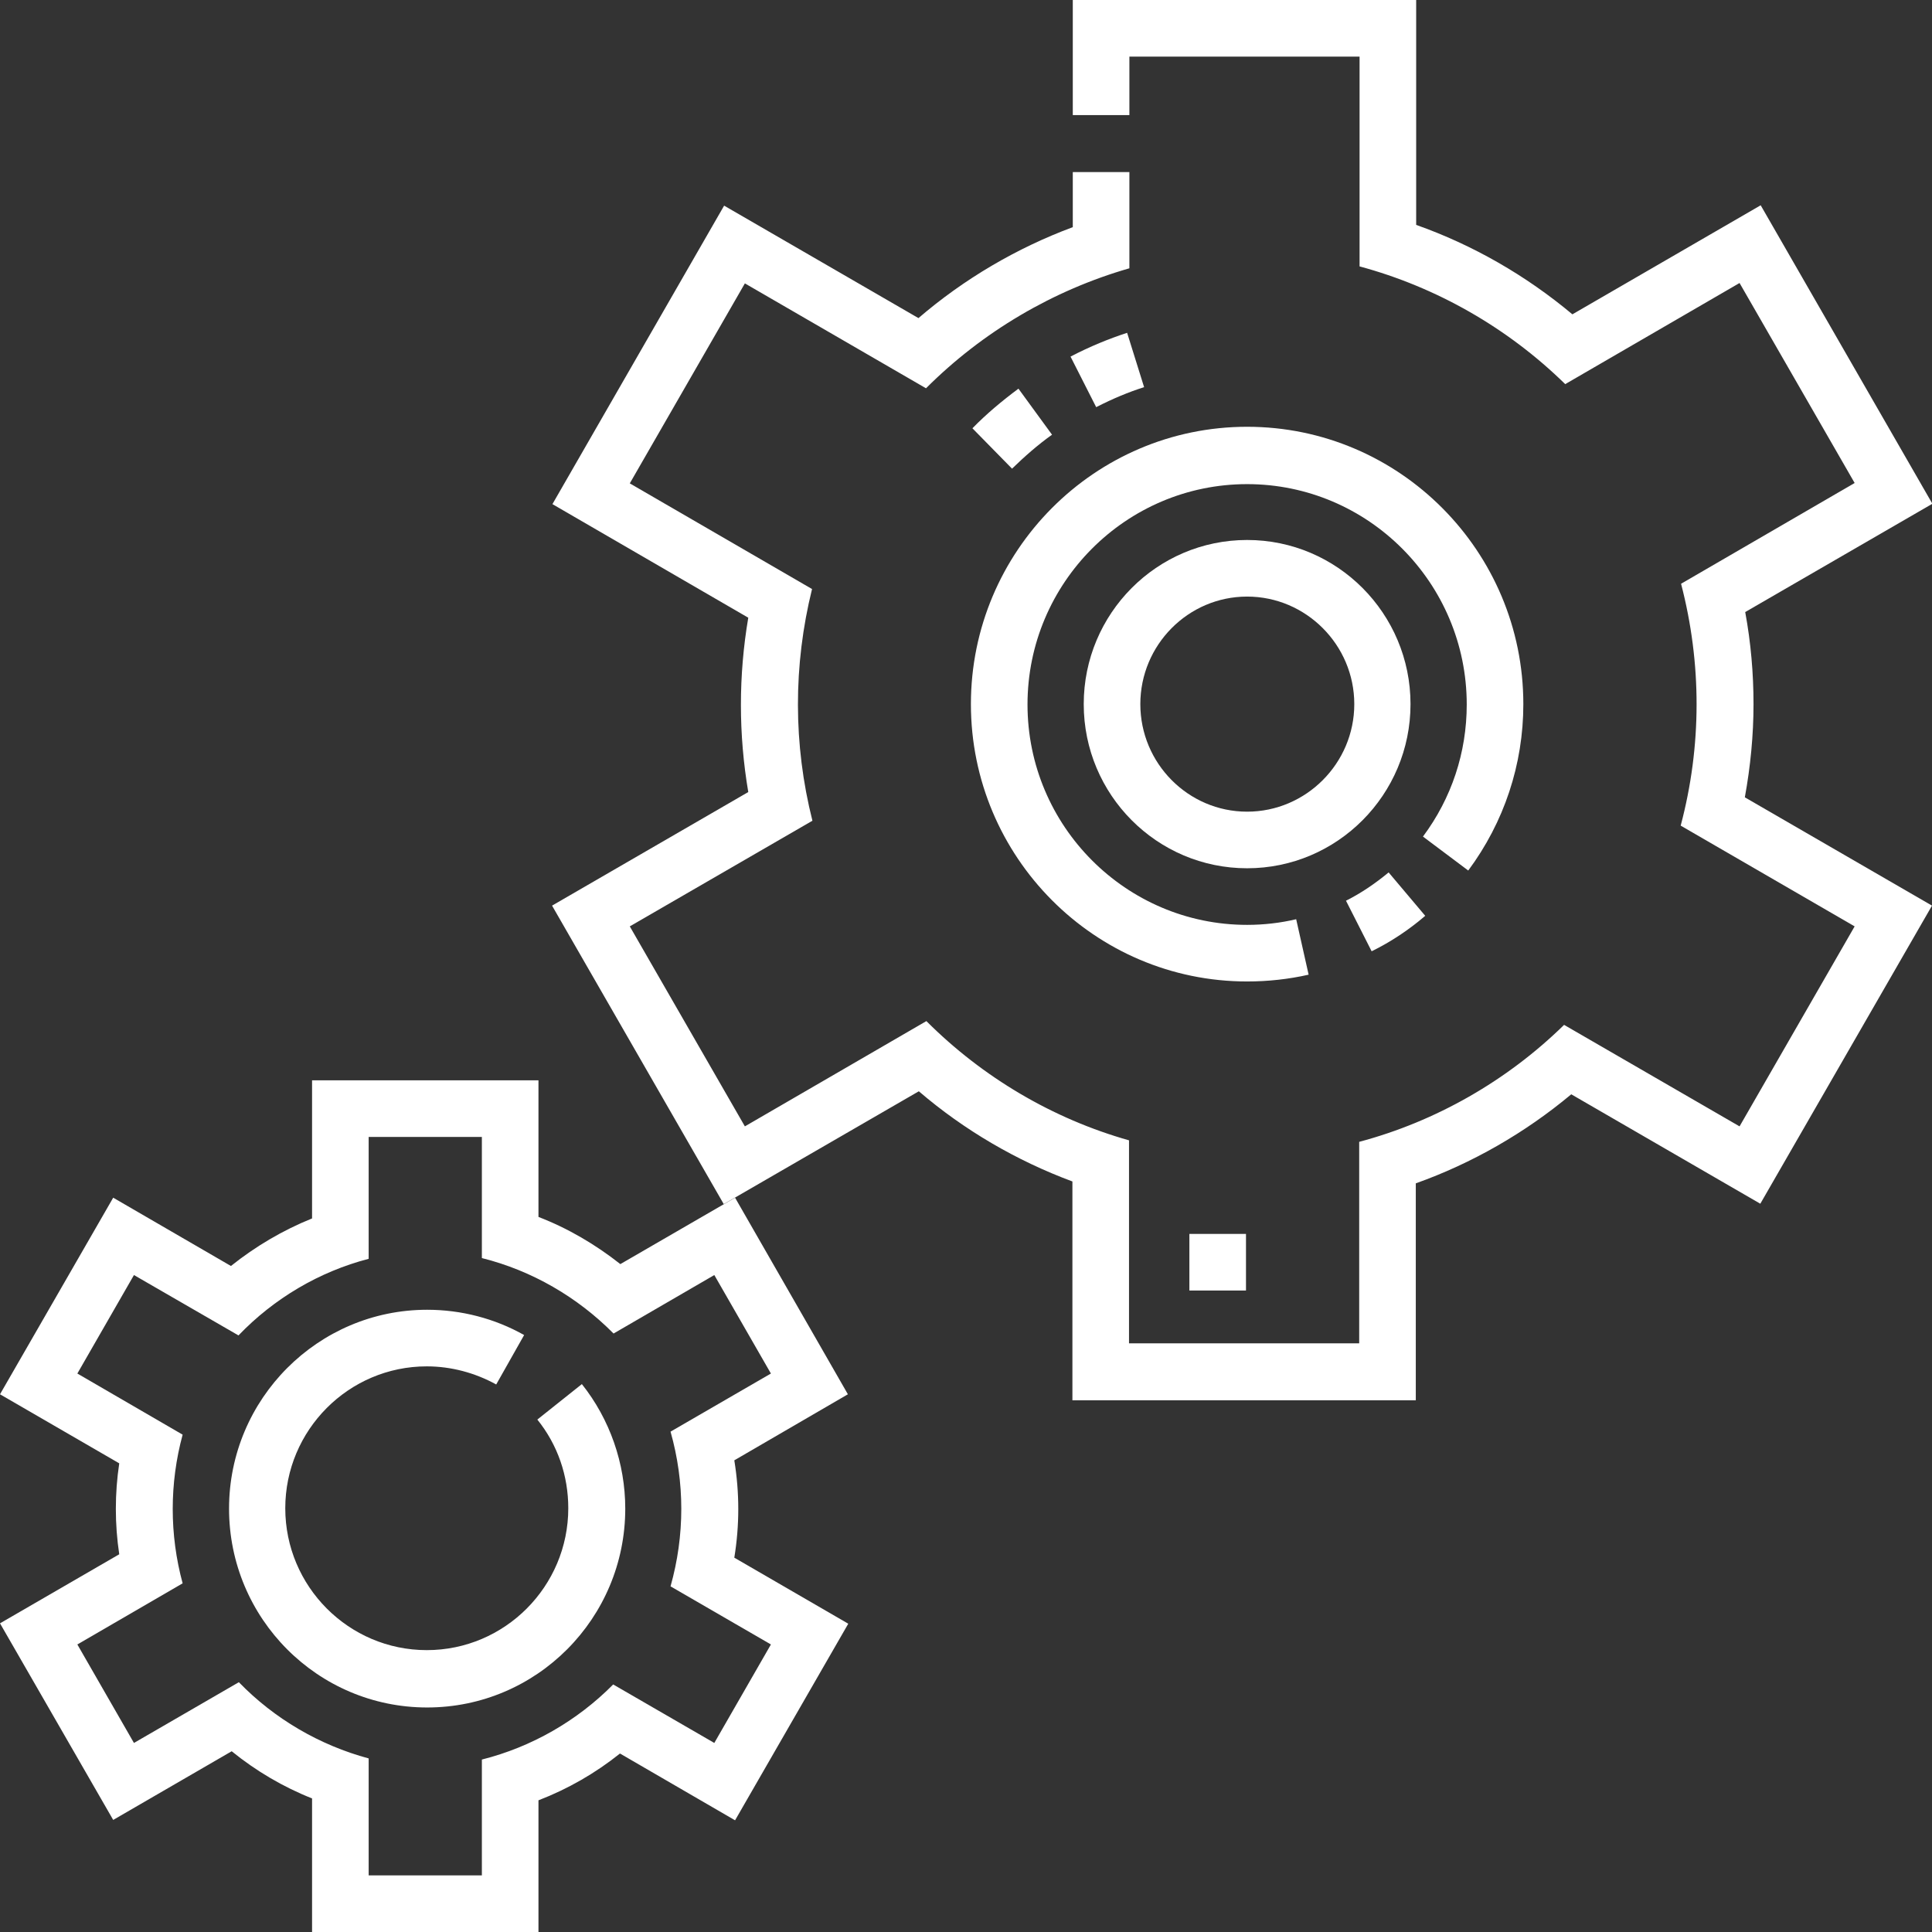 <?xml version="1.0" encoding="UTF-8"?> <!-- Generator: Adobe Illustrator 23.0.6, SVG Export Plug-In . SVG Version: 6.00 Build 0) --> <svg xmlns="http://www.w3.org/2000/svg" xmlns:xlink="http://www.w3.org/1999/xlink" id="Capa_1" x="0px" y="0px" viewBox="0 0 512 512" style="enable-background:new 0 0 512 512;" xml:space="preserve"><rect x="0" y="0" width="512" height="512" fill="#333333" stroke="none"/> <style type="text/css"> .st0{fill:#FFFFFF;} </style> <g> <path class="st0" d="M194.8,317.4L164.4,335c-6.6-5.2-13.9-9.5-21.7-12.5v-36.2h-60v36.6c-7.7,3.1-15,7.4-21.5,12.6L30,317.4 L0,369.5l31.6,18.3c-1.2,8-1.2,16.1,0,24.1L0,430.2l30,52.1l31.4-18.2c6.4,5.2,13.7,9.5,21.3,12.5V512h60v-34.9 c7.8-3,15.1-7.2,21.6-12.4l30.5,17.7l30-52.1l-30.2-17.5c1.4-8.6,1.4-17.2,0-25.8l30.1-17.5L194.8,317.4z M177.7,379.4 c3.8,13.4,3.8,27.5,0,41l26.6,15.4l-15,26.1l-26.8-15.5c-9.6,9.7-21.7,16.6-34.8,19.9V497h-30v-31c-13-3.5-25-10.5-34.4-20.2 l-27.8,16.1l-15-26.1l27.9-16.2c-3.5-12.9-3.5-26.5,0-39.4L20.5,364l15-26.1l27.7,16c9.4-9.8,21.4-16.9,34.5-20.3v-32.3h30v32.1 c13.2,3.3,25.3,10.3,34.9,20l26.7-15.5l15,26.1L177.7,379.4z"></path> <path class="st0" d="M142.4,376.2c5.4,6.7,8.2,14.9,8.2,23.5c0,20.7-16.8,37.6-37.5,37.6s-37.5-16.9-37.5-37.6s16.8-37.6,37.5-37.6 c6.4,0,12.8,1.7,18.4,4.8l7.4-13.1c-7.8-4.4-16.7-6.7-25.7-6.7c-28.9,0-52.5,23.6-52.5,52.7s23.5,52.7,52.5,52.7 s52.5-23.6,52.5-52.7c0-12-4.1-23.7-11.5-33L142.4,376.2z"></path> <path class="st0" d="M464.7,186.6c0-8.1-0.7-16.3-2.2-24.4l49.6-28.7l-45.5-79.1l-49.9,28.9c-12.3-10.3-26.4-18.4-41.4-23.7V0h-91 v30.5h15V15h61v55.6c20.4,5.5,39.3,16.3,54.5,31.2L461,75l30.5,53l-46,26.7c5.5,21.1,5.5,43-0.1,64.1l46.1,26.7l-30.5,53 l-46.5-26.9c-15.1,14.8-34,25.6-54.3,31V356h-61v-53.8c-20.2-5.7-38.8-16.7-53.7-31.6l-48.1,27.9l-30.5-53l48.4-28 c-5.1-20.2-5.1-41.2-0.1-61.4l-48.3-28l30.5-53l48,27.8c15-15,33.7-26,53.9-31.8V45.6h-15v14.6c-14.8,5.5-28.8,13.7-40.9,24.1 l-51.5-29.8l-45.5,79.1l51.9,30.1c-2.6,15.3-2.6,30.9,0,46.2l-52,30.1l45.5,79.1l51.7-29.9c12,10.3,25.9,18.4,40.7,23.9v58h91 v-57.5c14.9-5.3,29-13.4,41.2-23.6l50.1,29L512,240l-49.6-28.7C463.9,203.1,464.7,194.8,464.7,186.6L464.7,186.6z"></path> <path class="st0" d="M377.7,242.7l-9.7-11.5c-3.5,2.9-7.3,5.5-11.3,7.5l6.8,13.4C368.6,249.6,373.4,246.4,377.7,242.7L377.7,242.7z "></path> <path class="st0" d="M403.7,186.6c0-40.5-32.8-73.5-73.2-73.5s-73.2,33-73.2,73.5s32.8,73.5,73.2,73.5c5.5,0,11-0.6,16.3-1.8 l-3.3-14.7c-4.2,1-8.6,1.5-13,1.5c-32.1,0-58.2-26.2-58.2-58.4s26.1-58.4,58.2-58.4s58.2,26.2,58.2,58.4c0,12.7-4,24.8-11.6,35 l12,9C398.6,217.9,403.7,202.6,403.7,186.6L403.7,186.6z"></path> <path class="st0" d="M330.5,143.1c-23.9,0-43.3,19.5-43.3,43.5s19.4,43.5,43.3,43.5s43.3-19.5,43.3-43.5S354.4,143.1,330.5,143.1z M330.5,215.1c-15.6,0-28.3-12.8-28.3-28.5s12.7-28.5,28.3-28.5s28.4,12.8,28.4,28.5S346.1,215.1,330.5,215.1z"></path> <path class="st0" d="M269.9,103c-4.3,3.2-8.5,6.7-12.2,10.5l10.5,10.7c3.3-3.2,6.8-6.3,10.6-9L269.9,103z"></path> <path class="st0" d="M283.7,94.5l6.8,13.4c4.5-2.3,8.6-4,12.7-5.3l-4.5-14.4C293.8,89.8,288.9,91.8,283.7,94.5z"></path> <path class="st0" d="M315.2,327h15v15h-15V327z"></path> </g> </svg> 